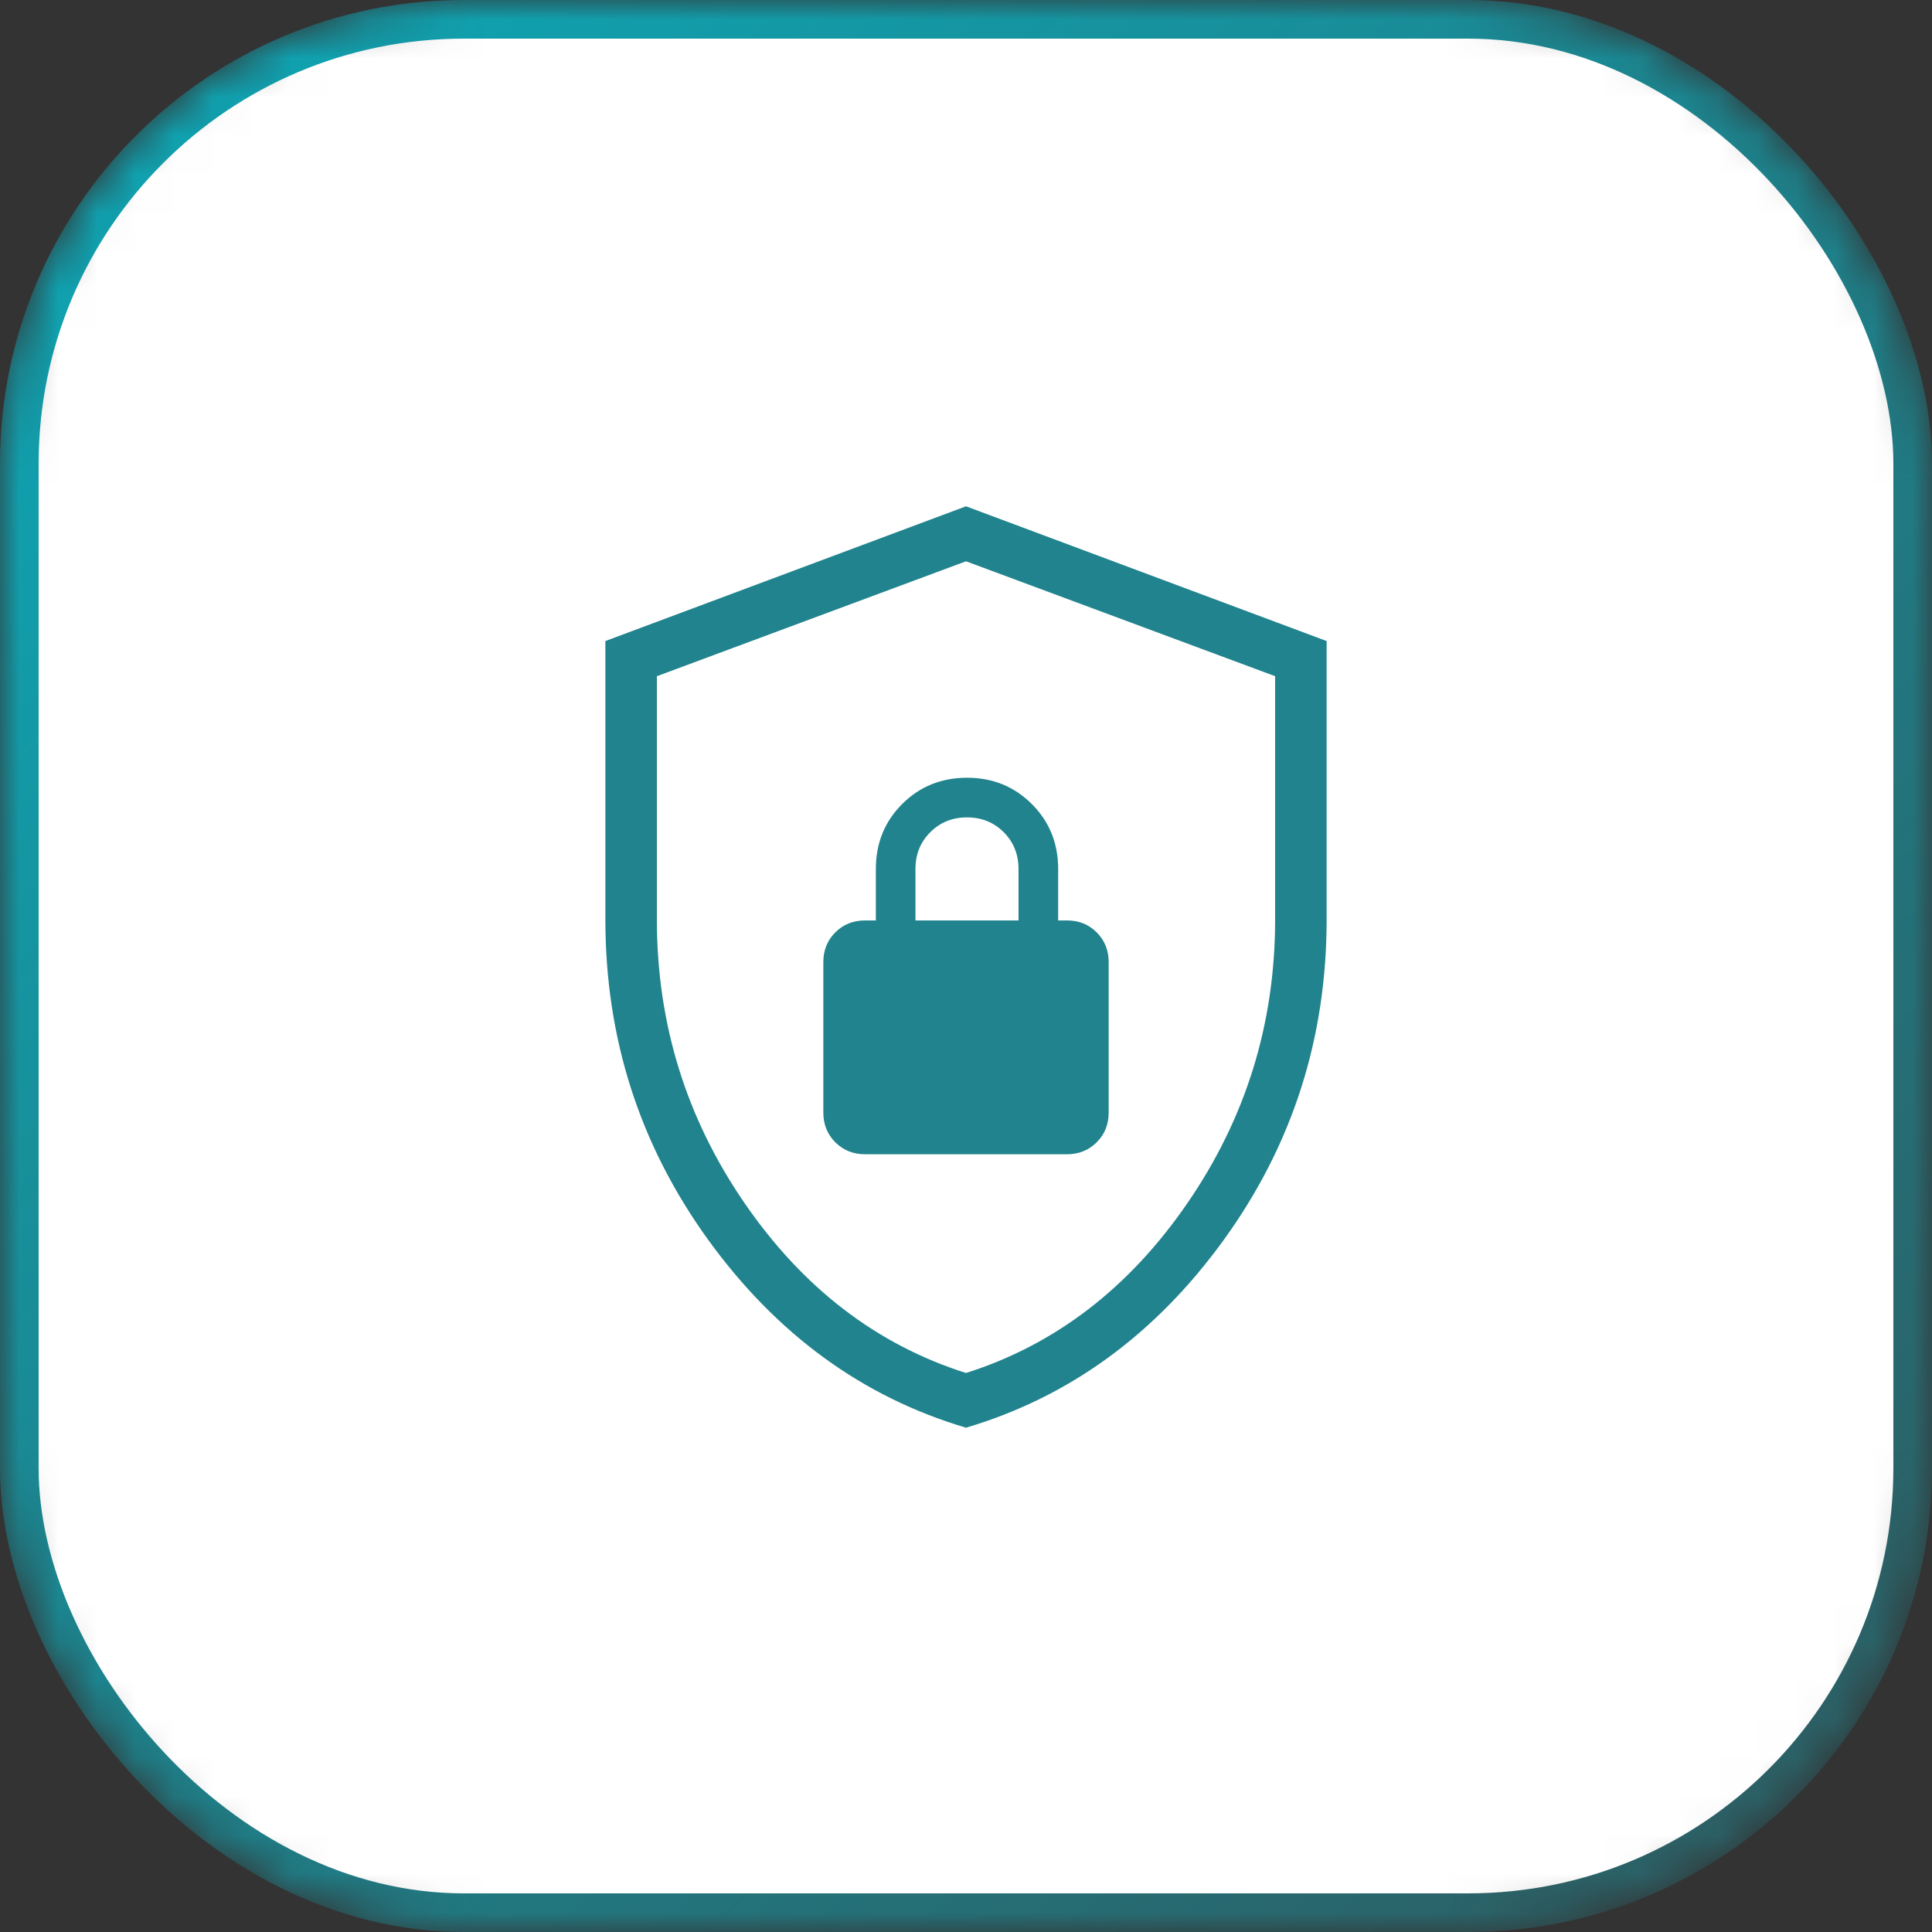 <svg width="50" height="50" viewBox="0 0 50 50" fill="none" xmlns="http://www.w3.org/2000/svg">
<rect x="0" y="0" width="50" height="50" fill="#333333" stroke="none"/>
<mask id="mask0_4_950" style="mask-type:alpha" maskUnits="userSpaceOnUse" x="0" y="0" width="50" height="50">
<rect width="50" height="50" rx="12" fill="#D9D9D9"/>
</mask>
<g mask="url(#mask0_4_950)">
<rect x="0.5" y="0.5" width="49" height="49" rx="11.5" fill="white" stroke="url(#paint0_linear_4_950)"/>
<mask id="mask1_4_950" style="mask-type:alpha" maskUnits="userSpaceOnUse" x="9" y="9" width="32" height="32">
<rect x="9" y="9" width="32" height="32" fill="#D9D9D9"/>
</mask>
<g mask="url(#mask1_4_950)">
<path d="M25 36.949C22.321 36.154 20.096 34.531 18.324 32.081C16.553 29.63 15.667 26.87 15.667 23.8V16.59L25 13.103L34.333 16.59V23.8C34.333 26.87 33.447 29.63 31.676 32.081C29.904 34.531 27.679 36.154 25 36.949ZM25 35.533C27.311 34.8 29.222 33.333 30.733 31.133C32.244 28.933 33 26.489 33 23.8V17.5L25 14.526L17 17.5V23.8C17 26.489 17.756 28.933 19.267 31.133C20.778 33.333 22.689 34.8 25 35.533ZM22.385 29.872H27.615C27.921 29.872 28.176 29.768 28.383 29.562C28.589 29.356 28.692 29.1 28.692 28.795V24.897C28.692 24.592 28.589 24.336 28.383 24.13C28.176 23.924 27.921 23.821 27.615 23.821H27.385V22.487C27.385 21.822 27.158 21.263 26.704 20.809C26.25 20.355 25.691 20.128 25.026 20.128C24.361 20.128 23.801 20.355 23.347 20.809C22.894 21.263 22.667 21.822 22.667 22.487V23.821H22.385C22.08 23.821 21.824 23.924 21.617 24.13C21.411 24.336 21.308 24.592 21.308 24.897V28.795C21.308 29.1 21.411 29.356 21.617 29.562C21.824 29.768 22.08 29.872 22.385 29.872ZM23.692 23.821V22.487C23.692 22.11 23.82 21.793 24.076 21.537C24.331 21.282 24.648 21.154 25.026 21.154C25.403 21.154 25.72 21.282 25.976 21.537C26.231 21.793 26.359 22.11 26.359 22.487V23.821H23.692Z" fill="#21838D"/>
</g>
</g>
<defs>
<linearGradient id="paint0_linear_4_950" x1="4.5" y1="5.5" x2="45.5" y2="50" gradientUnits="userSpaceOnUse">
<stop stop-color="#10A1AF"/>
<stop offset="1" stop-color="#2C5E63"/>
</linearGradient>
</defs>
</svg>
